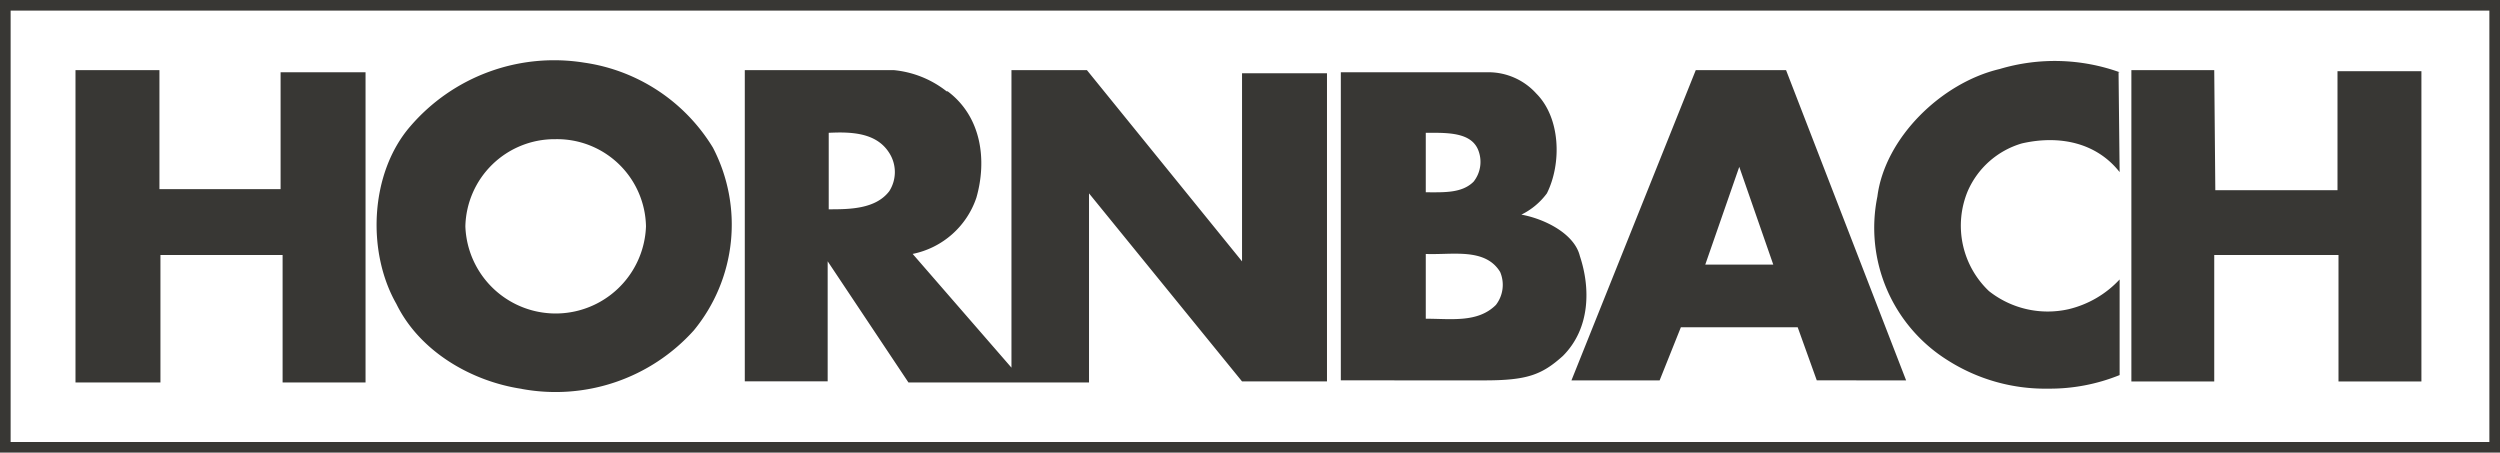 <svg xmlns="http://www.w3.org/2000/svg" width="179.52" height="32.5" viewBox="0 0 179.52 32.5">
  <path id="Union_261" data-name="Union 261" d="M0,32.5V0H179.52V32.5Zm.763-.762H178.757V.762H.763Zm36.7-3.815c-3.587-.534-7.324-2.67-9-6.1-2.137-3.738-1.908-9.384.991-12.741A13.614,13.614,0,0,1,41.961,4.5a12.971,12.971,0,0,1,9.232,6.1A11.959,11.959,0,0,1,49.82,23.727a13.345,13.345,0,0,1-12.36,4.2ZM33.417,16.25a6.489,6.489,0,0,0,12.97,0A6.385,6.385,0,0,0,39.9,9.994h-.081A6.409,6.409,0,0,0,33.417,16.25Zm106.43,9.613a11.214,11.214,0,0,1-5.036-11.749c.534-4.2,4.578-8.164,8.774-9.156a13.818,13.818,0,0,1,8.621.229h-.077l.077,7.171c-1.679-2.136-4.348-2.67-7.018-2.06a6.107,6.107,0,0,0-3.892,3.433,6.472,6.472,0,0,0,1.526,7.171,6.8,6.8,0,0,0,5.722,1.3,7.321,7.321,0,0,0,3.662-2.135v6.866a13.355,13.355,0,0,1-5.124.975A13.048,13.048,0,0,1,139.847,25.863Zm-74.614,1.6-5.8-8.7v8.621H53.482V5.034H64.162a7.235,7.235,0,0,1,3.815,1.526h.077c2.44,1.831,2.823,4.959,2.06,7.629a6.107,6.107,0,0,1-4.578,4.044L72.631,26.4V5.034h5.417L89.188,18.768V5.263h6.1V27.389h-6.1L78.2,13.885v13.58ZM59.509,9.536V15.03c1.448,0,3.357,0,4.347-1.3a2.55,2.55,0,0,0,0-2.747c-.773-1.225-2.146-1.469-3.566-1.469C60.031,9.516,59.769,9.524,59.509,9.536ZM20.293,27.465V18.31H11.521v9.155h-6.1V5.035h6.028V13.58h8.7V5.188h6.1V27.465Zm147.63-.075V18.31H159v9.08h-5.95V5.035H159l.077,8.621h8.774V5.111h6.026V27.39Zm-71.641-.077V5.188h10.6a4.633,4.633,0,0,1,3.433,1.526c1.755,1.755,1.831,5.036.763,7.172a5.039,5.039,0,0,1-1.831,1.526c1.679.305,3.814,1.373,4.2,2.975.763,2.289.763,5.188-1.219,7.172-1.526,1.373-2.594,1.755-5.646,1.755Zm6.1-4.426c1.831,0,3.739.305,5.036-.991a2.36,2.36,0,0,0,.305-2.365c-.845-1.386-2.5-1.344-4.093-1.3-.425.011-.847.022-1.248.006Zm0-13.351v4.272c1.3,0,2.594.077,3.433-.762a2.282,2.282,0,0,0,.381-2.137c-.414-1.312-1.952-1.374-3.371-1.374Zm28.077,17.776L129.089,23.5H120.7l-1.526,3.815h-6.332l8.927-22.278h6.485l8.621,22.278ZM122.452,19h4.883l-2.442-7.019Z" fill="#383734"/>
</svg>

